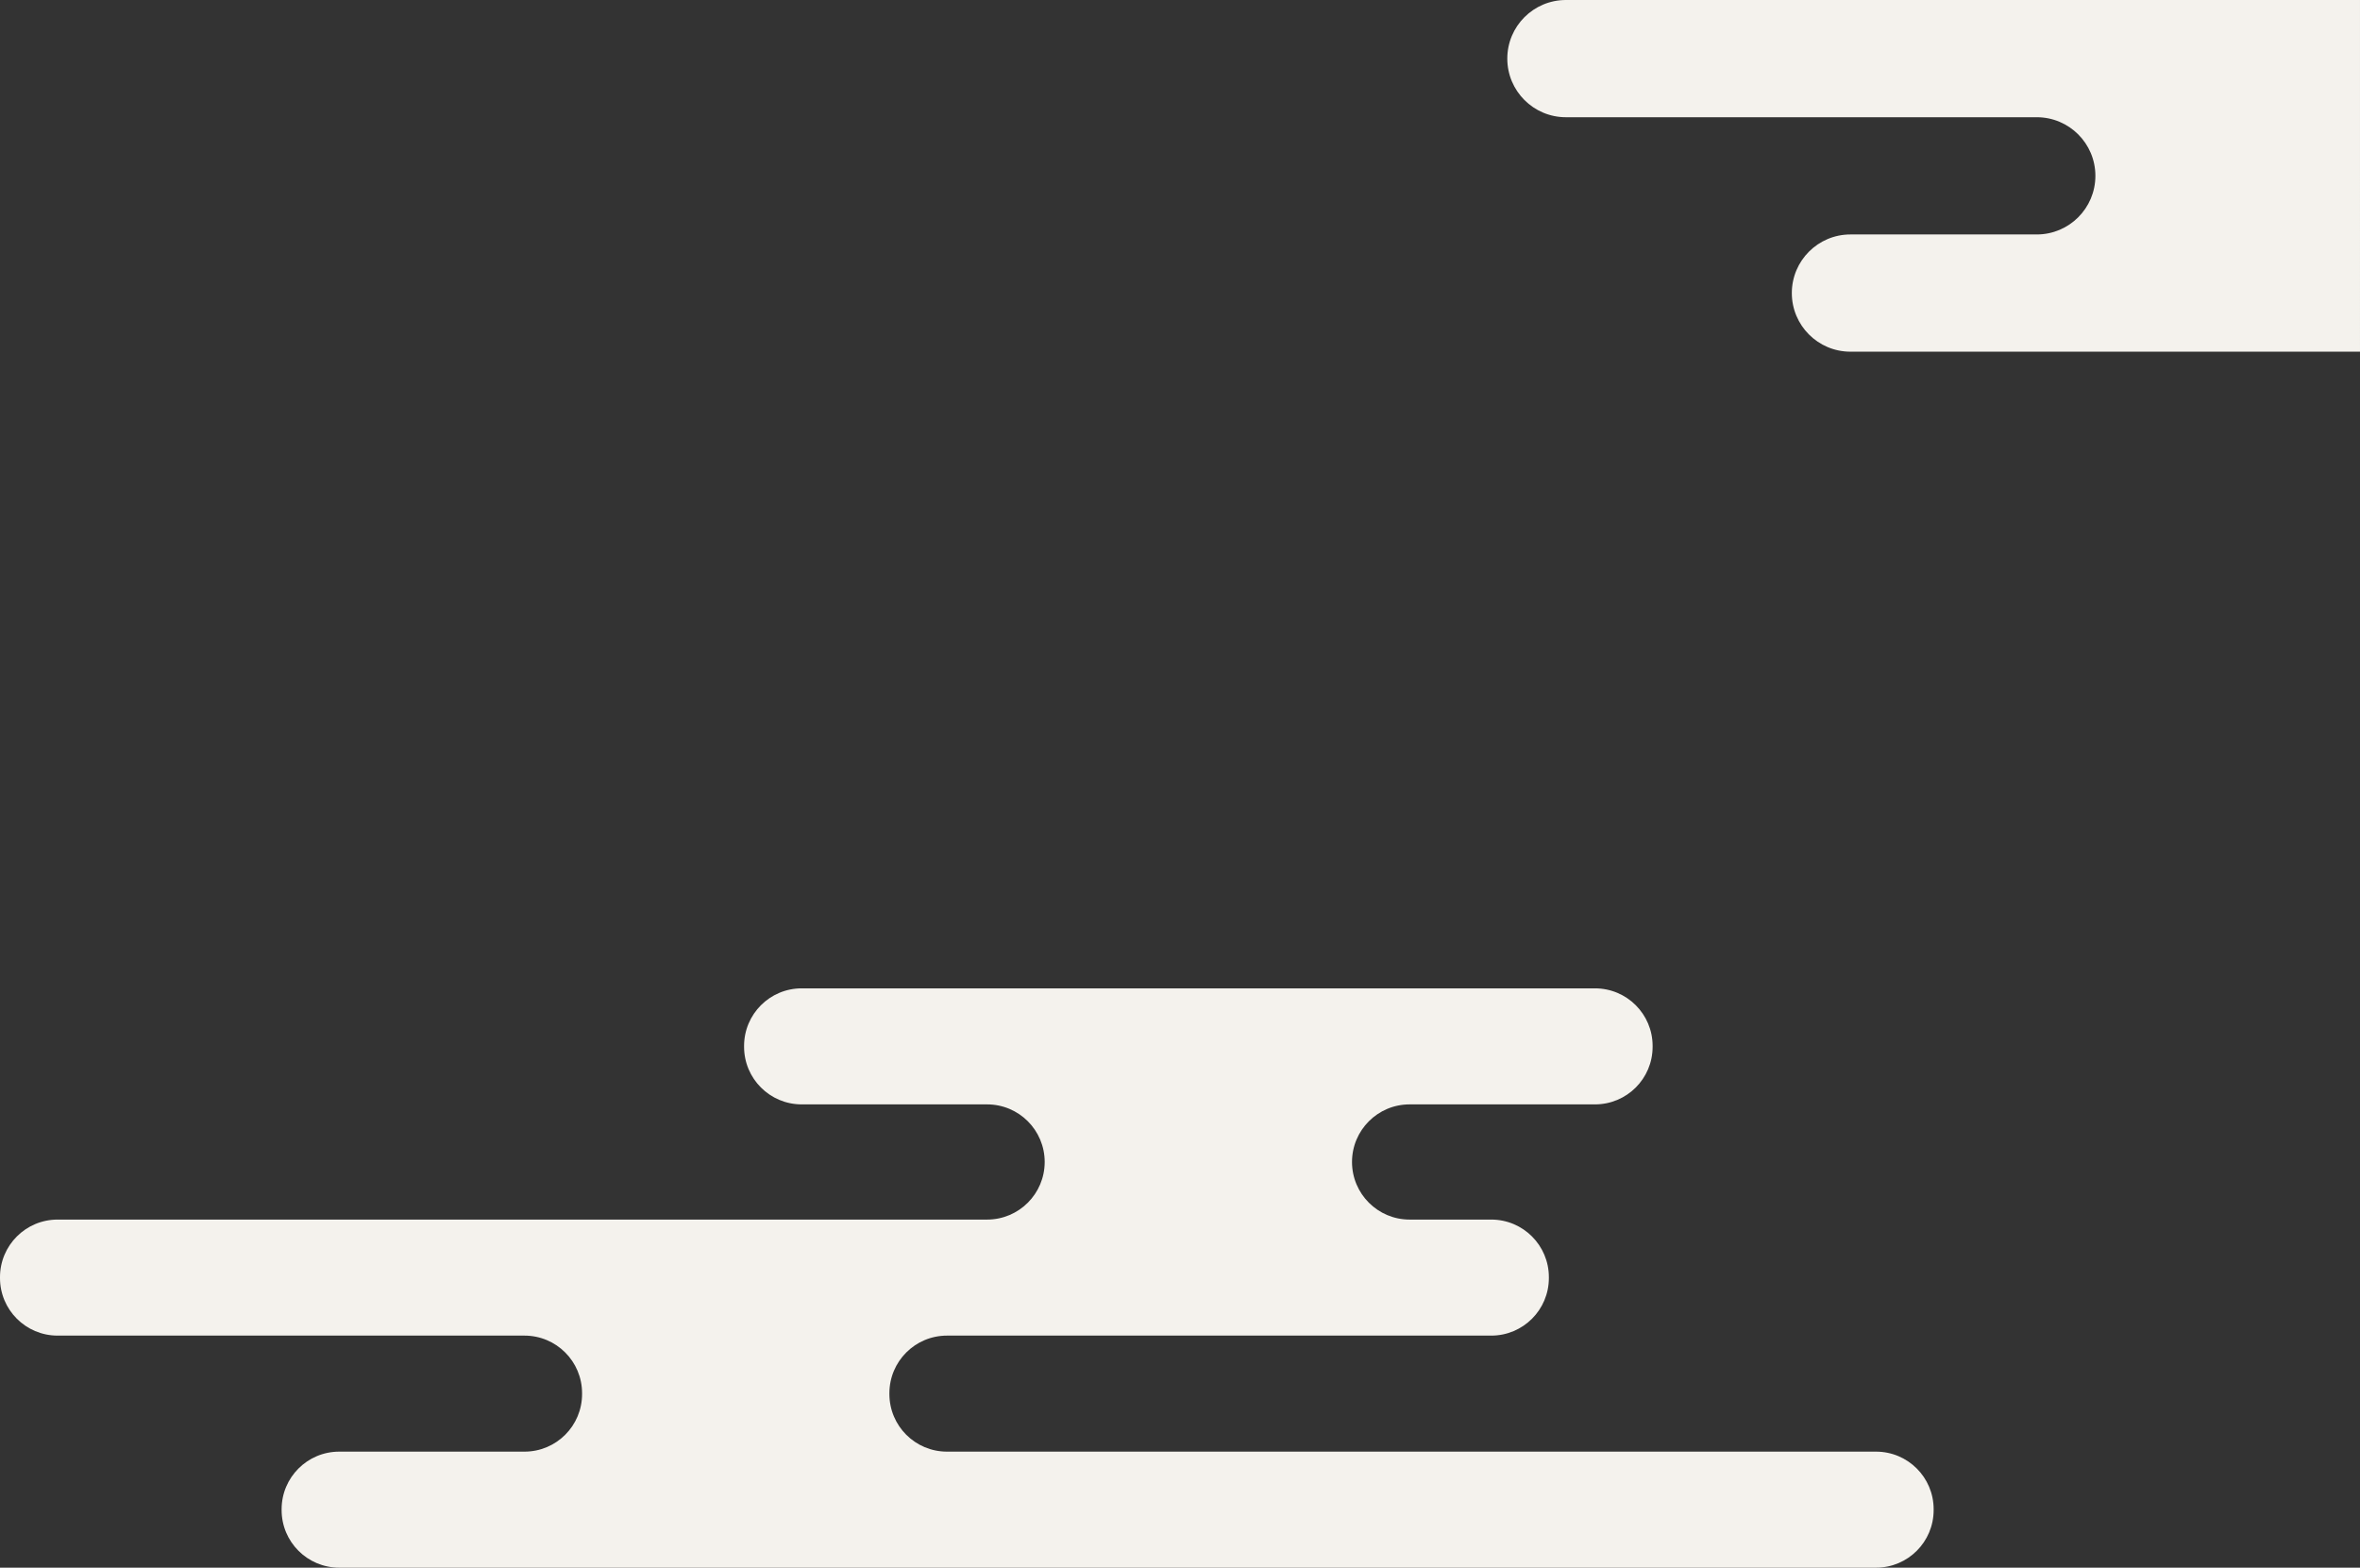 <?xml version="1.0" encoding="UTF-8"?><svg id="b" xmlns="http://www.w3.org/2000/svg" width="121.958mm" height="81.012mm" viewBox="0 0 345.707 229.64"><rect x="0" y="0" width="345.707" height="229.64" fill="#333333" stroke="none"/><g id="c"><path d="m345.707,0h-116.323c-4.742,0-8.586,3.844-8.586,8.586s3.844,8.586,8.586,8.586h68.975c4.742,0,8.586,3.844,8.586,8.586s-3.844,8.586-8.586,8.586h-27.296c-4.742,0-8.586,3.844-8.586,8.586s3.844,8.586,8.586,8.586h74.643V0Z" fill="#f4f2ed" stroke-width="0"/><path d="m130.284,204.206v-.123c0-4.66,3.777-8.437,8.437-8.437h79.73c4.66,0,8.437-3.777,8.437-8.437v-.123c0-4.66-3.777-8.437-8.437-8.437h-11.963c-4.66,0-8.437-3.777-8.437-8.437h0c0-4.66,3.777-8.437,8.437-8.437h27.161c4.66,0,8.437-3.777,8.437-8.437v-.123c0-4.66-3.777-8.437-8.437-8.437h-116.215c-4.66,0-8.437,3.777-8.437,8.437v.123c0,4.66,3.777,8.437,8.437,8.437h27.161c4.66,0,8.437,3.777,8.437,8.437h0c0,4.66-3.777,8.437-8.437,8.437H8.437c-4.66,0-8.437,3.777-8.437,8.437v.123c0,4.66,3.777,8.437,8.437,8.437h68.392c4.66,0,8.437,3.777,8.437,8.437v.123c0,4.66-3.777,8.437-8.437,8.437h-27.139c-4.66,0-8.437,3.777-8.437,8.437v.123c0,4.66,3.777,8.437,8.437,8.437h225.125c4.66,0,8.437-3.777,8.437-8.437v-.123c0-4.66-3.777-8.437-8.437-8.437h-136.094c-4.66,0-8.437-3.777-8.437-8.437Z" fill="#f4f2ed" stroke-width="0"/></g></svg>